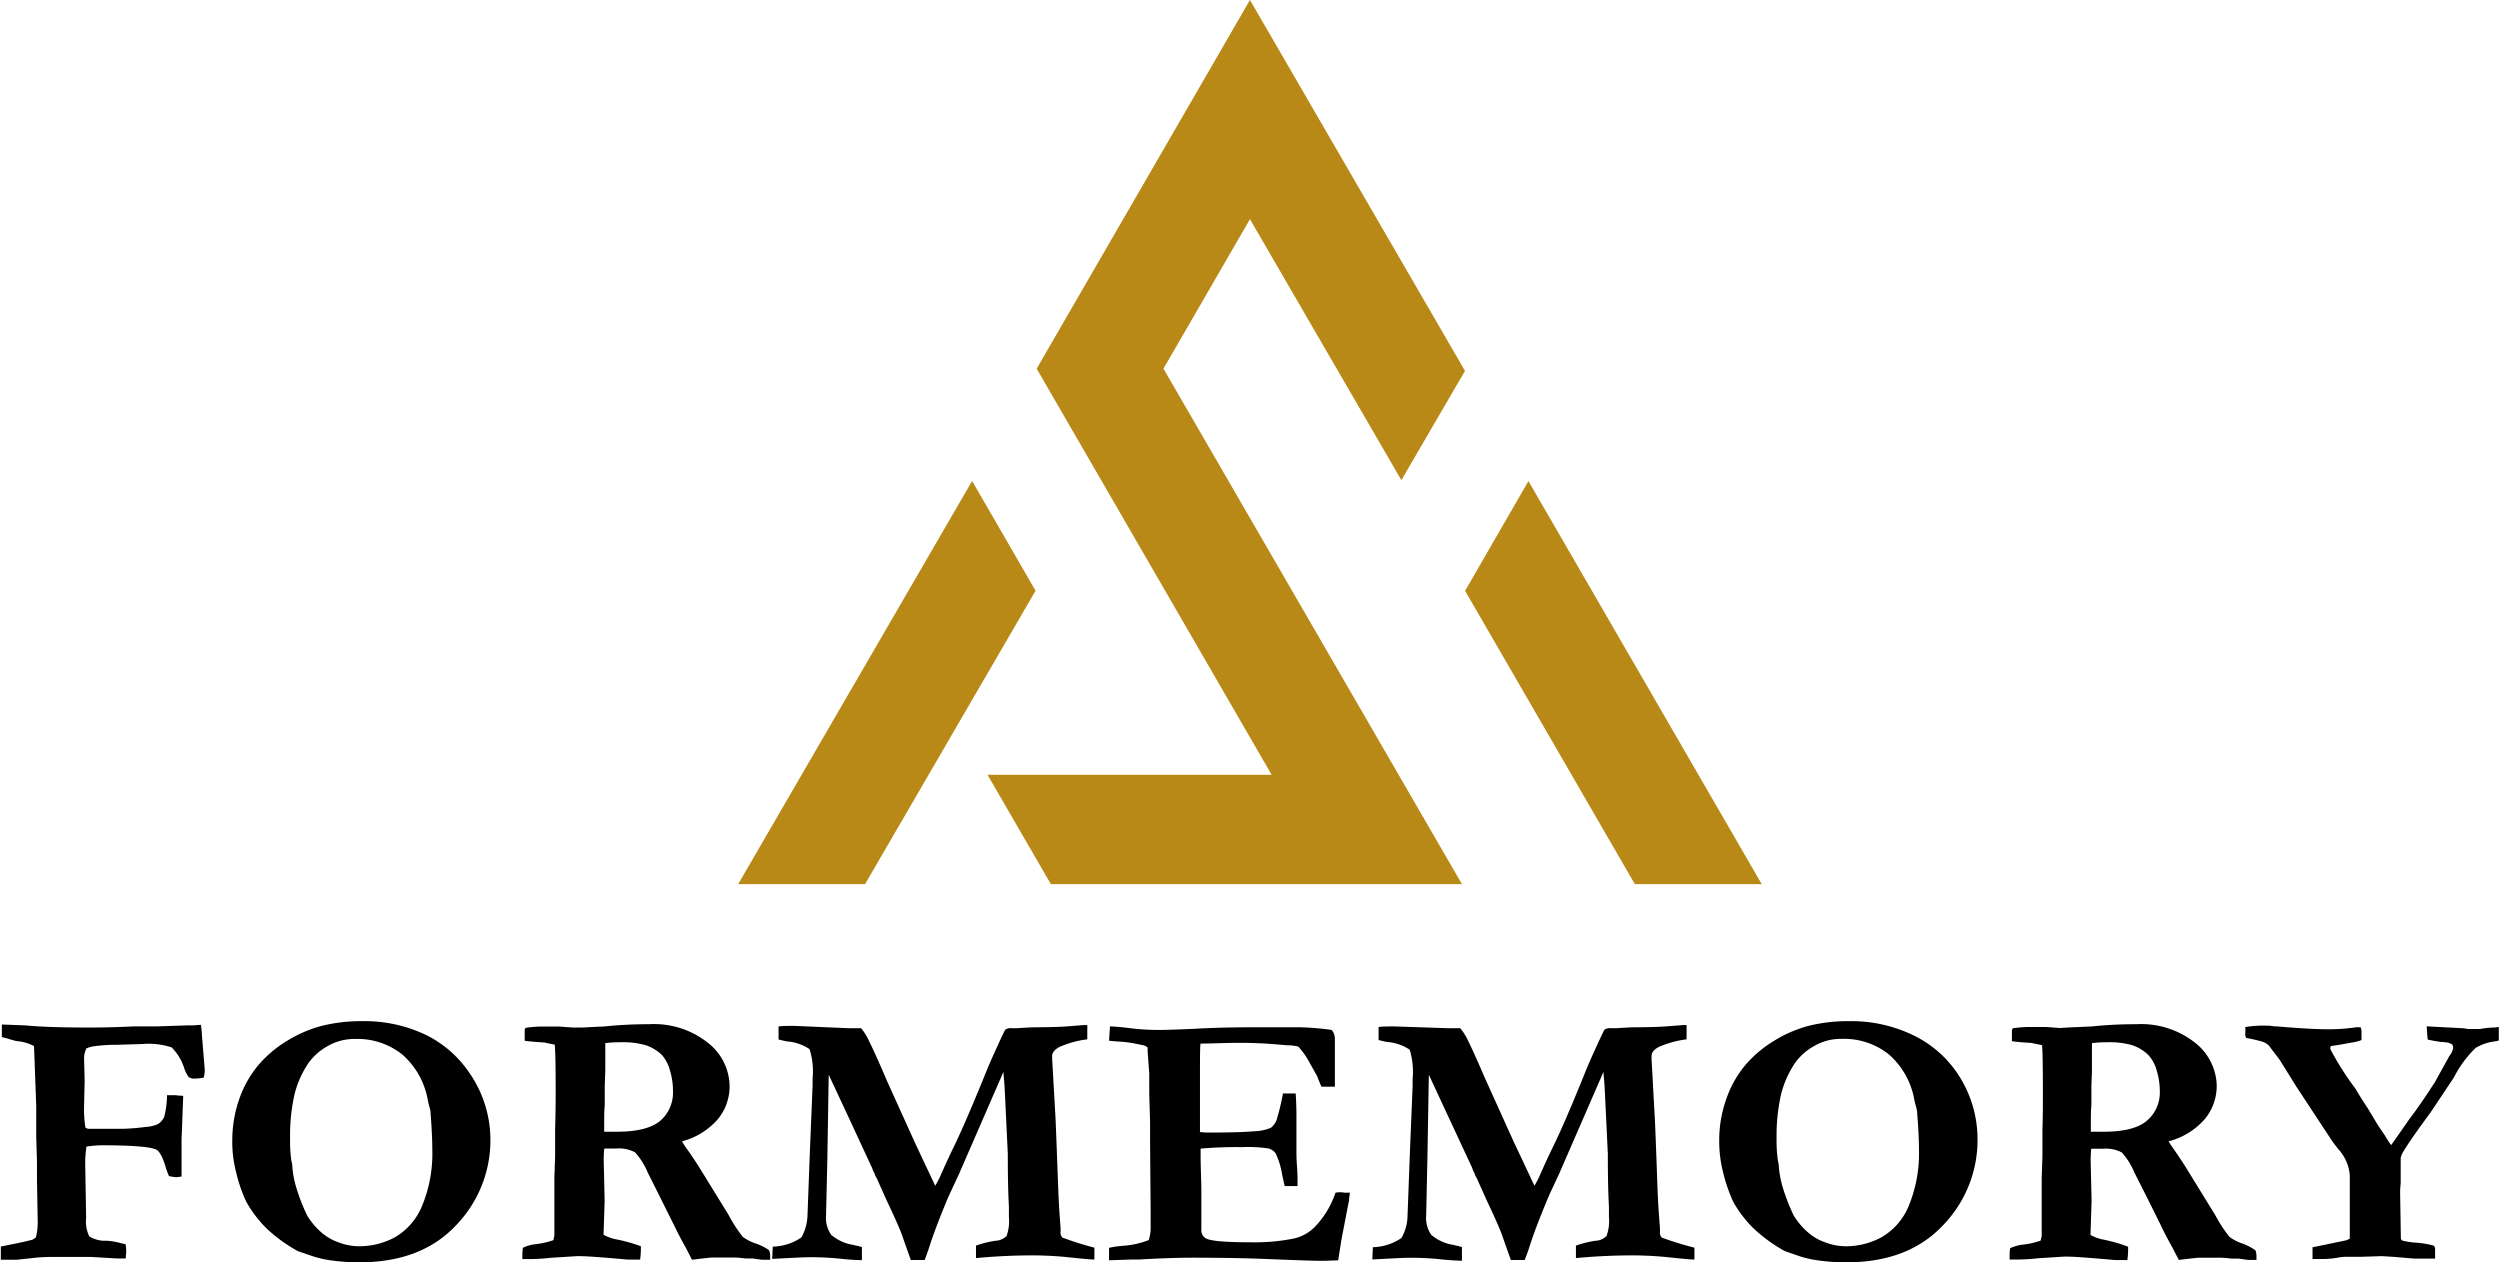 <svg xmlns="http://www.w3.org/2000/svg" id="Layer_1" data-name="Layer 1" viewBox="0 0 271.11 136.89"><defs><style>.cls-1{fill:#b88917;}</style></defs><polygon class="cls-1" points="151.97 52.07 158.87 40.22 135.55 0 112.42 39.98 137.9 84.02 107.09 84.02 113.96 95.88 158.54 95.88 126.17 39.98 135.55 23.77 151.97 52.07"></polygon><polygon class="cls-1" points="165.75 52.17 158.88 64.07 177.29 95.88 191.05 95.88 165.75 52.17"></polygon><polygon class="cls-1" points="105.42 52.16 80.05 95.88 93.81 95.88 112.3 64.06 105.42 52.16"></polygon><path d="M27.66,117.7l-.71.06a5.4,5.4,0,0,1-.62,0l-3.49.12H20.3c-1.65.08-3.24.12-4.76.12q-4.54,0-6.89-.23l-2.57-.1v1.37l.47.11c.49.16.87.26,1.13.32a4.83,4.83,0,0,1,1.89.54l.24,6.54,0,3.32.08,2.79,0,1.89.08,4.51v.11a6.55,6.55,0,0,1-.2,1.6l-.37.24c-.67.17-1.33.32-2,.45l-1.43.29,0,1.43,1.74,0,1.68-.18a16.75,16.75,0,0,1,2-.12c2.6,0,4.06,0,4.38,0l2.77.16.6,0,.38,0c0-.3.05-.56.05-.75a5.62,5.62,0,0,0-.07-.79l-.53-.12a7.25,7.25,0,0,0-1.54-.26l-.4,0a3.42,3.42,0,0,1-1.46-.46,3.65,3.65,0,0,1-.35-2l-.1-5.85a11.8,11.8,0,0,1,.14-1.9,12.09,12.09,0,0,1,1.67-.14c3.3,0,5.27.16,5.89.47.35.17.68.77,1,1.8a7.07,7.07,0,0,0,.39,1.07,5.41,5.41,0,0,0,.77.12,3.33,3.33,0,0,0,.59-.08c0-.27,0-.47,0-.58,0-1.8,0-2.76,0-2.89l0-.43c0-.48.05-1.06.06-1.72l.12-3.13c-.43,0-.72-.06-.86-.06l-.37,0-.53,0a9.68,9.68,0,0,1-.3,2.34,1.78,1.78,0,0,1-.68.79,3.77,3.77,0,0,1-1.36.31,22.57,22.57,0,0,1-2.4.2H16.82l-1.39,0a.93.93,0,0,1-.29-.14A12.86,12.86,0,0,1,15,126.4l.06-2.66L15,121.41a2.3,2.3,0,0,1,.26-1.15,3.8,3.8,0,0,1,.62-.2,18.16,18.16,0,0,1,2.71-.19l2.69-.08a8.13,8.13,0,0,1,3.21.36,5.61,5.61,0,0,1,1.39,2.33,3.81,3.81,0,0,0,.45.88,1,1,0,0,0,.63.18,7.58,7.58,0,0,0,1-.1,2.63,2.63,0,0,0,.12-.9l-.3-3.67A7.8,7.8,0,0,0,27.66,117.7Z" transform="translate(-5.88 -6.57)"></path><path d="M52.13,118.83a15.38,15.38,0,0,0-7-1.52,17.43,17.43,0,0,0-4.32.5A13.73,13.73,0,0,0,37,119.45a12.62,12.62,0,0,0-3.08,2.6A11.65,11.65,0,0,0,32,125.28a13.59,13.59,0,0,0-.93,4.86,13.24,13.24,0,0,0,.41,3.52,16,16,0,0,0,1.11,3.24,13.1,13.1,0,0,0,2.18,2.87,16.45,16.45,0,0,0,3.42,2.48l1.66.57a11.58,11.58,0,0,0,1.91.43,21.58,21.58,0,0,0,3.1.21q6.7,0,10.46-4A13.25,13.25,0,0,0,59.06,130,12.74,12.74,0,0,0,56.84,123,12.2,12.2,0,0,0,52.13,118.83Zm-.49,18.54a7,7,0,0,1-2.89,3.35,8.14,8.14,0,0,1-3.92,1,6.23,6.23,0,0,1-2.22-.42,5.65,5.65,0,0,1-1.7-.93,7.89,7.89,0,0,1-1.73-2A20.74,20.74,0,0,1,38,135.32a11,11,0,0,1-.41-2.11c0-.38-.09-.65-.12-.8a15.12,15.12,0,0,1-.13-2.41,20.18,20.18,0,0,1,.46-4.67,10.61,10.61,0,0,1,1.58-3.55,6.45,6.45,0,0,1,2-1.75,5.78,5.78,0,0,1,3-.79,7.79,7.79,0,0,1,5.12,1.68,8.5,8.5,0,0,1,2.76,4.88c.09.43.15.7.19.81l.1.37q.21,2.67.21,4.23A14.78,14.78,0,0,1,51.64,137.37Z" transform="translate(-5.88 -6.57)"></path><path d="M87.93,141.45a5,5,0,0,1-1.5-.75,15.66,15.66,0,0,1-1.53-2.36l-3.11-5.05c-.34-.55-.78-1.22-1.33-2a9.92,9.92,0,0,1-.62-.95,7.76,7.76,0,0,0,3.92-2.44A5.61,5.61,0,0,0,85,124.32a6.05,6.05,0,0,0-2.37-4.68,9.38,9.38,0,0,0-6.36-2,46.34,46.34,0,0,0-4.83.24L69,118,68,118l-1.53-.11-1.81,0a11.9,11.9,0,0,0-1.8.15l-.08.22,0,1.17c.35.06,1.06.13,2.11.19l1.15.24c.07.75.1,2.48.1,5.19q0,1.86-.06,4l0,1.05,0,1.82-.08,2.34,0,4.36c0,1.06,0,1.69,0,1.87a4.8,4.8,0,0,1-.11.57,9.15,9.15,0,0,1-1.8.42,4.37,4.37,0,0,0-1.5.4,4.25,4.25,0,0,0-.06.6c0,.09,0,.3,0,.63h.84a20.83,20.83,0,0,0,2.24-.14l2.7-.17a6.48,6.48,0,0,1,.72,0c.52,0,2.18.12,5,.37l.8,0,.47,0a10.24,10.24,0,0,0,.08-1.45,16.84,16.84,0,0,0-2.62-.74,4.57,4.57,0,0,1-1.43-.51l.12-3.67-.1-4.33a13,13,0,0,1,.06-1.35c.63,0,1.07,0,1.33,0a3.68,3.68,0,0,1,2,.41,7.48,7.48,0,0,1,1.37,2.17c1.39,2.76,2.38,4.77,3,6,.22.48.6,1.21,1.15,2.19l.66,1.29.84-.1c.77-.09,1.23-.14,1.37-.14l2,0a9.65,9.65,0,0,1,1.55.1h.8l1,.14.39,0h.53c0-.19,0-.33,0-.45a1.77,1.77,0,0,0-.12-.59A6.17,6.17,0,0,0,87.93,141.45ZM77.48,128.11c-.93.79-2.5,1.19-4.71,1.19-.29,0-.74,0-1.37,0v-.55c0-1,0-1.72.06-2.32l0-2.13.06-1.6,0-2.64,0-.37a11.3,11.3,0,0,1,1.54-.09,9.14,9.14,0,0,1,2.75.29A4.48,4.48,0,0,1,77.68,121a4.09,4.09,0,0,1,.84,1.61,7.61,7.61,0,0,1,.34,2.32A4,4,0,0,1,77.48,128.11Z" transform="translate(-5.88 -6.57)"></path><path d="M121.1,140.78a.73.73,0,0,1-.21-.6,3.5,3.5,0,0,0,0-.49c-.13-1.68-.21-3.07-.25-4.16-.18-4.88-.28-7.6-.32-8.14l-.34-6v-.29c0-.39.27-.72.81-1a10.73,10.73,0,0,1,3-.82c0-.23,0-.41,0-.53l0-.58a3.64,3.64,0,0,0,0-.43,2.88,2.88,0,0,0-.47,0l-1.39.11c-.83.07-1.92.11-3.29.12-1,0-1.76.06-2.44.1l-.6,0a1.05,1.05,0,0,0-.7.16c-.06.06-.35.68-.89,1.86s-.93,2.06-1.16,2.65c-1.48,3.64-2.64,6.35-3.5,8.12-.49,1-1,2.11-1.52,3.3a11.15,11.15,0,0,1-.53,1l-.64-1.36-.66-1.39-.62-1.33-.32-.68-3-6.63-.22-.52q-1.19-2.76-1.91-4.18a6.49,6.49,0,0,0-.67-1l-.9,0c-.23,0-.41,0-.54,0L92,117.82c-.65,0-1.21,0-1.69.06v.6c0,.22,0,.5,0,.82l.86.2a5.08,5.08,0,0,1,2.5.84,7.91,7.91,0,0,1,.33,3.18c0,.09,0,.35,0,.78l-.29,7.07-.26,6.95a5.25,5.25,0,0,1-.66,2.44,5.72,5.72,0,0,1-3.11,1l-.06,1.33c2.27-.12,3.55-.18,3.85-.18a31.56,31.56,0,0,1,3.45.15c.86.1,1.67.15,2.43.17V141.8l-.94-.23a4.77,4.77,0,0,1-2.39-1.09,3.21,3.21,0,0,1-.56-2.12l.14-6,.15-9.24,1.78,3.81,2.91,6.27a.47.47,0,0,1,.06.19l.24.49c0,.12.13.29.25.53.25.57.59,1.32,1,2.24.75,1.59,1.29,2.78,1.6,3.56l1.06,3,1.5,0c.2-.52.36-.95.46-1.27q.59-1.92,2.09-5.53l.61-1.31.53-1.13,4.86-11.17c0,.37.1,1.05.14,2l.33,6.89q0,3.66.12,5.7c0,.33,0,.71,0,1.14a4.85,4.85,0,0,1-.25,2.07,1.76,1.76,0,0,1-1.19.52,11,11,0,0,0-2.13.53l0,1.35.69-.06c1.78-.15,3.61-.23,5.5-.23a38,38,0,0,1,4,.22c1.42.15,2.3.23,2.65.23,0-.28,0-.55,0-.82a4.57,4.57,0,0,0,0-.47A34.59,34.59,0,0,1,121.1,140.78Z" transform="translate(-5.88 -6.57)"></path><path d="M150.71,135.9a9.86,9.86,0,0,1-2.2,3.67,4.58,4.58,0,0,1-2.31,1.31,21.7,21.7,0,0,1-4.61.41c-2.73,0-4.37-.13-4.9-.41a1,1,0,0,1-.53-1l0-4.22c0-1-.08-2.32-.08-3.87v-.66a44.47,44.47,0,0,1,4.45-.16,15.35,15.35,0,0,1,2.89.14,1.38,1.38,0,0,1,.79.53,8,8,0,0,1,.7,2.26c.14.65.24,1.08.29,1.29h1.39v-.43c0-.38,0-.95-.06-1.73s-.06-1.34-.06-1.69,0-.53,0-.92,0-1.27,0-2.63c0-.6,0-1.48-.08-2.64l-1.13,0-.25,0a25.16,25.16,0,0,1-.69,2.87,2,2,0,0,1-.62.85,5,5,0,0,1-1.84.38c-1,.09-2.66.14-5,.14a7.17,7.17,0,0,1-.85-.06v-2.46l0-3.28c0-2.24,0-3.52.06-3.85,1.25,0,2.67-.08,4.26-.08,1.39,0,2.7.06,3.91.16l1.19.1a5.2,5.2,0,0,1,1.25.15,9,9,0,0,1,1.25,1.8l.78,1.39c.19.5.35.89.47,1.15l.66,0,.8,0a2.58,2.58,0,0,0,0-.35l0-.8v-4a1.48,1.48,0,0,0-.35-1,29.44,29.44,0,0,0-3.51-.29l-3.54,0c-2.34,0-5,0-7.87.17-1.94.08-3.14.12-3.61.12a25.15,25.15,0,0,1-3.58-.22c-.54-.07-1.19-.13-1.93-.17l-.1,1.56.86.08a12.77,12.77,0,0,1,2.15.27l.59.12a1,1,0,0,1,.58.27,3.05,3.05,0,0,1,0,.39l.18,2.42,0,2.21.09,3.13,0,2.2.06,7.37,0,.6c0,.53,0,.91,0,1.13a4.15,4.15,0,0,1-.21,1.43,9.3,9.3,0,0,1-2.81.62,11.26,11.26,0,0,0-1.49.22v1.35l2.37-.08h.82c2.28-.13,4.2-.2,5.76-.2q4.71,0,8.06.14,4.74.19,5.84.2.75,0,2-.06l.35-2.23.71-3.69.12-.59c0-.22.05-.49.09-.82l-.64,0C151.45,135.84,151.12,135.86,150.71,135.9Z" transform="translate(-5.88 -6.57)"></path><path d="M186.09,140.78a.77.77,0,0,1-.2-.6c0-.12,0-.28,0-.49-.14-1.68-.22-3.07-.26-4.16-.17-4.88-.28-7.6-.32-8.14l-.33-6v-.29c0-.39.26-.72.8-1a10.81,10.81,0,0,1,3-.82c0-.23,0-.41,0-.53l0-.58c0-.11,0-.25,0-.43a3,3,0,0,0-.47,0l-1.4.11c-.82.07-1.92.11-3.28.12-1,0-1.77.06-2.44.1l-.61,0a1.07,1.07,0,0,0-.7.16c-.05.06-.35.68-.89,1.86s-.93,2.06-1.16,2.65q-2.2,5.46-3.5,8.12c-.49,1-1,2.11-1.52,3.3a11.15,11.15,0,0,1-.53,1l-.64-1.36-.65-1.39-.63-1.33-.32-.68-3-6.63-.23-.52q-1.19-2.76-1.9-4.18a6.47,6.47,0,0,0-.68-1l-.89,0c-.24,0-.42,0-.55,0l-5.71-.19c-.65,0-1.22,0-1.7.06v.6c0,.22,0,.5,0,.82l.86.2a5.14,5.14,0,0,1,2.51.84,8.21,8.21,0,0,1,.32,3.18c0,.09,0,.35,0,.78l-.29,7.07-.26,6.95a5,5,0,0,1-.66,2.44,5.68,5.68,0,0,1-3.1,1l-.06,1.33q3.39-.18,3.84-.18a31.3,31.3,0,0,1,3.45.15c.87.1,1.68.15,2.43.17V141.8l-.94-.23a4.77,4.77,0,0,1-2.39-1.09,3.21,3.21,0,0,1-.55-2.12l.13-6,.16-9.24,1.77,3.81,2.92,6.27a1.45,1.45,0,0,1,.06.19l.23.49c0,.12.14.29.25.53.25.57.6,1.32,1,2.24.76,1.59,1.29,2.78,1.6,3.56l1.06,3,1.5,0c.21-.52.36-.95.47-1.27.39-1.28,1.08-3.12,2.09-5.53.1-.24.3-.67.6-1.31s.41-.87.53-1.13l4.86-11.17c0,.37.1,1.05.14,2l.33,6.89q0,3.66.12,5.7c0,.33,0,.71,0,1.14a4.79,4.79,0,0,1-.26,2.07,1.74,1.74,0,0,1-1.19.52,11.34,11.34,0,0,0-2.13.53l0,1.35.68-.06c1.78-.15,3.62-.23,5.51-.23a38,38,0,0,1,4,.22c1.42.15,2.3.23,2.66.23,0-.28,0-.55,0-.82,0-.11,0-.26,0-.47A34.32,34.32,0,0,1,186.09,140.78Z" transform="translate(-5.88 -6.57)"></path><path d="M213.35,118.83a15.4,15.4,0,0,0-7-1.52,17.41,17.41,0,0,0-4.31.5,13.79,13.79,0,0,0-3.79,1.64,12.81,12.81,0,0,0-3.08,2.6,11.38,11.38,0,0,0-1.91,3.23,13.4,13.4,0,0,0-.94,4.86,13.67,13.67,0,0,0,.41,3.52,17.33,17.33,0,0,0,1.11,3.24,12.84,12.84,0,0,0,2.19,2.87,16.63,16.63,0,0,0,3.41,2.48l1.66.57a12,12,0,0,0,1.92.43,21.48,21.48,0,0,0,3.1.21q6.69,0,10.45-4a13.26,13.26,0,0,0,3.76-9.47,12.75,12.75,0,0,0-2.23-7.09A12.1,12.1,0,0,0,213.35,118.83Zm-.49,18.54a7,7,0,0,1-2.9,3.35,8.1,8.1,0,0,1-3.91,1,6.23,6.23,0,0,1-2.22-.42,5.53,5.53,0,0,1-1.7-.93,7.75,7.75,0,0,1-1.74-2,22,22,0,0,1-1.19-3.06,11.82,11.82,0,0,1-.41-2.11c0-.38-.09-.65-.11-.8a14.82,14.82,0,0,1-.14-2.41,20.13,20.13,0,0,1,.47-4.67,10.61,10.61,0,0,1,1.58-3.55,6.33,6.33,0,0,1,2-1.75,5.74,5.74,0,0,1,3-.79,7.77,7.77,0,0,1,5.12,1.68,8.5,8.5,0,0,1,2.76,4.88,7.55,7.55,0,0,0,.2.81l.09.37c.15,1.78.22,3.19.22,4.23A14.94,14.94,0,0,1,212.86,137.37Z" transform="translate(-5.88 -6.57)"></path><path d="M249.14,141.45a5.07,5.07,0,0,1-1.49-.75,15.36,15.36,0,0,1-1.54-2.36L243,133.29c-.34-.55-.78-1.22-1.32-2-.26-.36-.47-.68-.63-.95A7.79,7.79,0,0,0,245,127.9a5.66,5.66,0,0,0,1.27-3.58,6.07,6.07,0,0,0-2.36-4.68,9.43,9.43,0,0,0-6.37-2,46.14,46.14,0,0,0-4.82.24l-2.45.11-1,.06-1.52-.11-1.82,0a11.9,11.9,0,0,0-1.8.15l-.07.22,0,1.17c.36.06,1.06.13,2.11.19l1.16.24q.09,1.13.09,5.19c0,1.24,0,2.57-.05,4l0,1.05,0,1.82-.08,2.34,0,4.36c0,1.06,0,1.69,0,1.87s-.06.31-.12.57a8.82,8.82,0,0,1-1.8.42,4.44,4.44,0,0,0-1.5.4,4.25,4.25,0,0,0-.06.6c0,.09,0,.3,0,.63h.84a20.85,20.85,0,0,0,2.25-.14l2.69-.17a6.58,6.58,0,0,1,.72,0c.52,0,2.18.12,5,.37l.8,0,.47,0a8.92,8.92,0,0,0,.08-1.45A16.84,16.84,0,0,0,234,141a4.5,4.5,0,0,1-1.42-.51l.12-3.67-.1-4.33a13,13,0,0,1,.06-1.35c.62,0,1.06,0,1.32,0a3.72,3.72,0,0,1,2,.41,7.55,7.55,0,0,1,1.36,2.17q2.1,4.14,3,6c.22.48.61,1.21,1.15,2.19l.67,1.29.84-.1c.77-.09,1.22-.14,1.37-.14l1.95,0a9.6,9.6,0,0,1,1.54.1h.8l1,.14.39,0h.53c0-.19,0-.33,0-.45a1.73,1.73,0,0,0-.11-.59A6,6,0,0,0,249.14,141.45Zm-10.45-13.34c-.92.79-2.49,1.19-4.71,1.19-.28,0-.74,0-1.36,0v-.55c0-1,0-1.72.06-2.32l0-2.13.06-1.6,0-2.64,0-.37a11.14,11.14,0,0,1,1.53-.09,9.14,9.14,0,0,1,2.75.29,4.48,4.48,0,0,1,1.89,1.15,4.09,4.09,0,0,1,.85,1.61,7.93,7.93,0,0,1,.34,2.32A4,4,0,0,1,238.69,128.11Z" transform="translate(-5.88 -6.57)"></path><path d="M276.42,118c-.66,0-1.2.09-1.62.16l-.33,0h-.94l-.49-.08-4-.21q.07,1.18.12,1.44l.6.12.78.13a5.6,5.6,0,0,1,.82.08,1.55,1.55,0,0,1,.49.24,1.45,1.45,0,0,1,.06.33,1.81,1.81,0,0,1-.39.84l-1.66,3-.08.1c-1.06,1.64-1.93,2.88-2.59,3.74l-2,2.86q-.27-.34-.66-1c-.06-.11-.21-.32-.43-.65-.12-.16-.23-.34-.35-.52l-.22-.35c-.63-1.07-1-1.68-1.11-1.82-.36-.55-.73-1.13-1.09-1.76a31.38,31.38,0,0,1-2.74-4.31l0-.26.12-.08c.55-.07,1-.15,1.31-.21l.88-.16a4.77,4.77,0,0,0,1.07-.27l0-1a1.1,1.1,0,0,0-.1-.39l-.15,0-.32,0a20.6,20.6,0,0,1-3.06.22c-.95,0-2.24-.06-3.85-.18-.87-.06-1.41-.11-1.6-.13l-.2,0a5.44,5.44,0,0,1-.68-.08l-.2,0a11.78,11.78,0,0,0-2.44.15,5.3,5.3,0,0,1,0,.56c0,.12,0,.23,0,.3a.78.78,0,0,0,.1.32,17.91,17.91,0,0,1,1.78.41,2,2,0,0,1,.68.42c.75,1,1.15,1.5,1.21,1.61l1.8,2.89,3.83,5.82c.09.14.32.44.68.9A4.76,4.76,0,0,1,260.7,134v.45c0,.11,0,.53,0,1.26s0,2.08,0,4.07c0,.14,0,.51,0,1.11a2.28,2.28,0,0,1-.45.2l-3.59.74c0,.29,0,.5,0,.64s0,.36,0,.63l1.34,0a9.49,9.49,0,0,0,1.47-.16,5,5,0,0,1,.88-.08H262l2.17-.07,1.44.09,2.09.18,2.25,0c0-.25,0-.43,0-.55s0-.35,0-.47a.45.45,0,0,0-.16-.39,9.5,9.5,0,0,0-2.09-.33,9.06,9.06,0,0,1-1.25-.2.39.39,0,0,1-.21-.21l-.08-5a8.86,8.86,0,0,1,.06-1v-.47l0-1.7v-.61a2.25,2.25,0,0,1,.29-.68q.66-1.14,2.95-4.24l2.54-3.81a11.94,11.94,0,0,1,2.36-3.2,5.52,5.52,0,0,1,2.25-.72l.25-.08,0-1.47A5,5,0,0,1,276.42,118Z" transform="translate(-5.88 -6.57)"></path></svg>